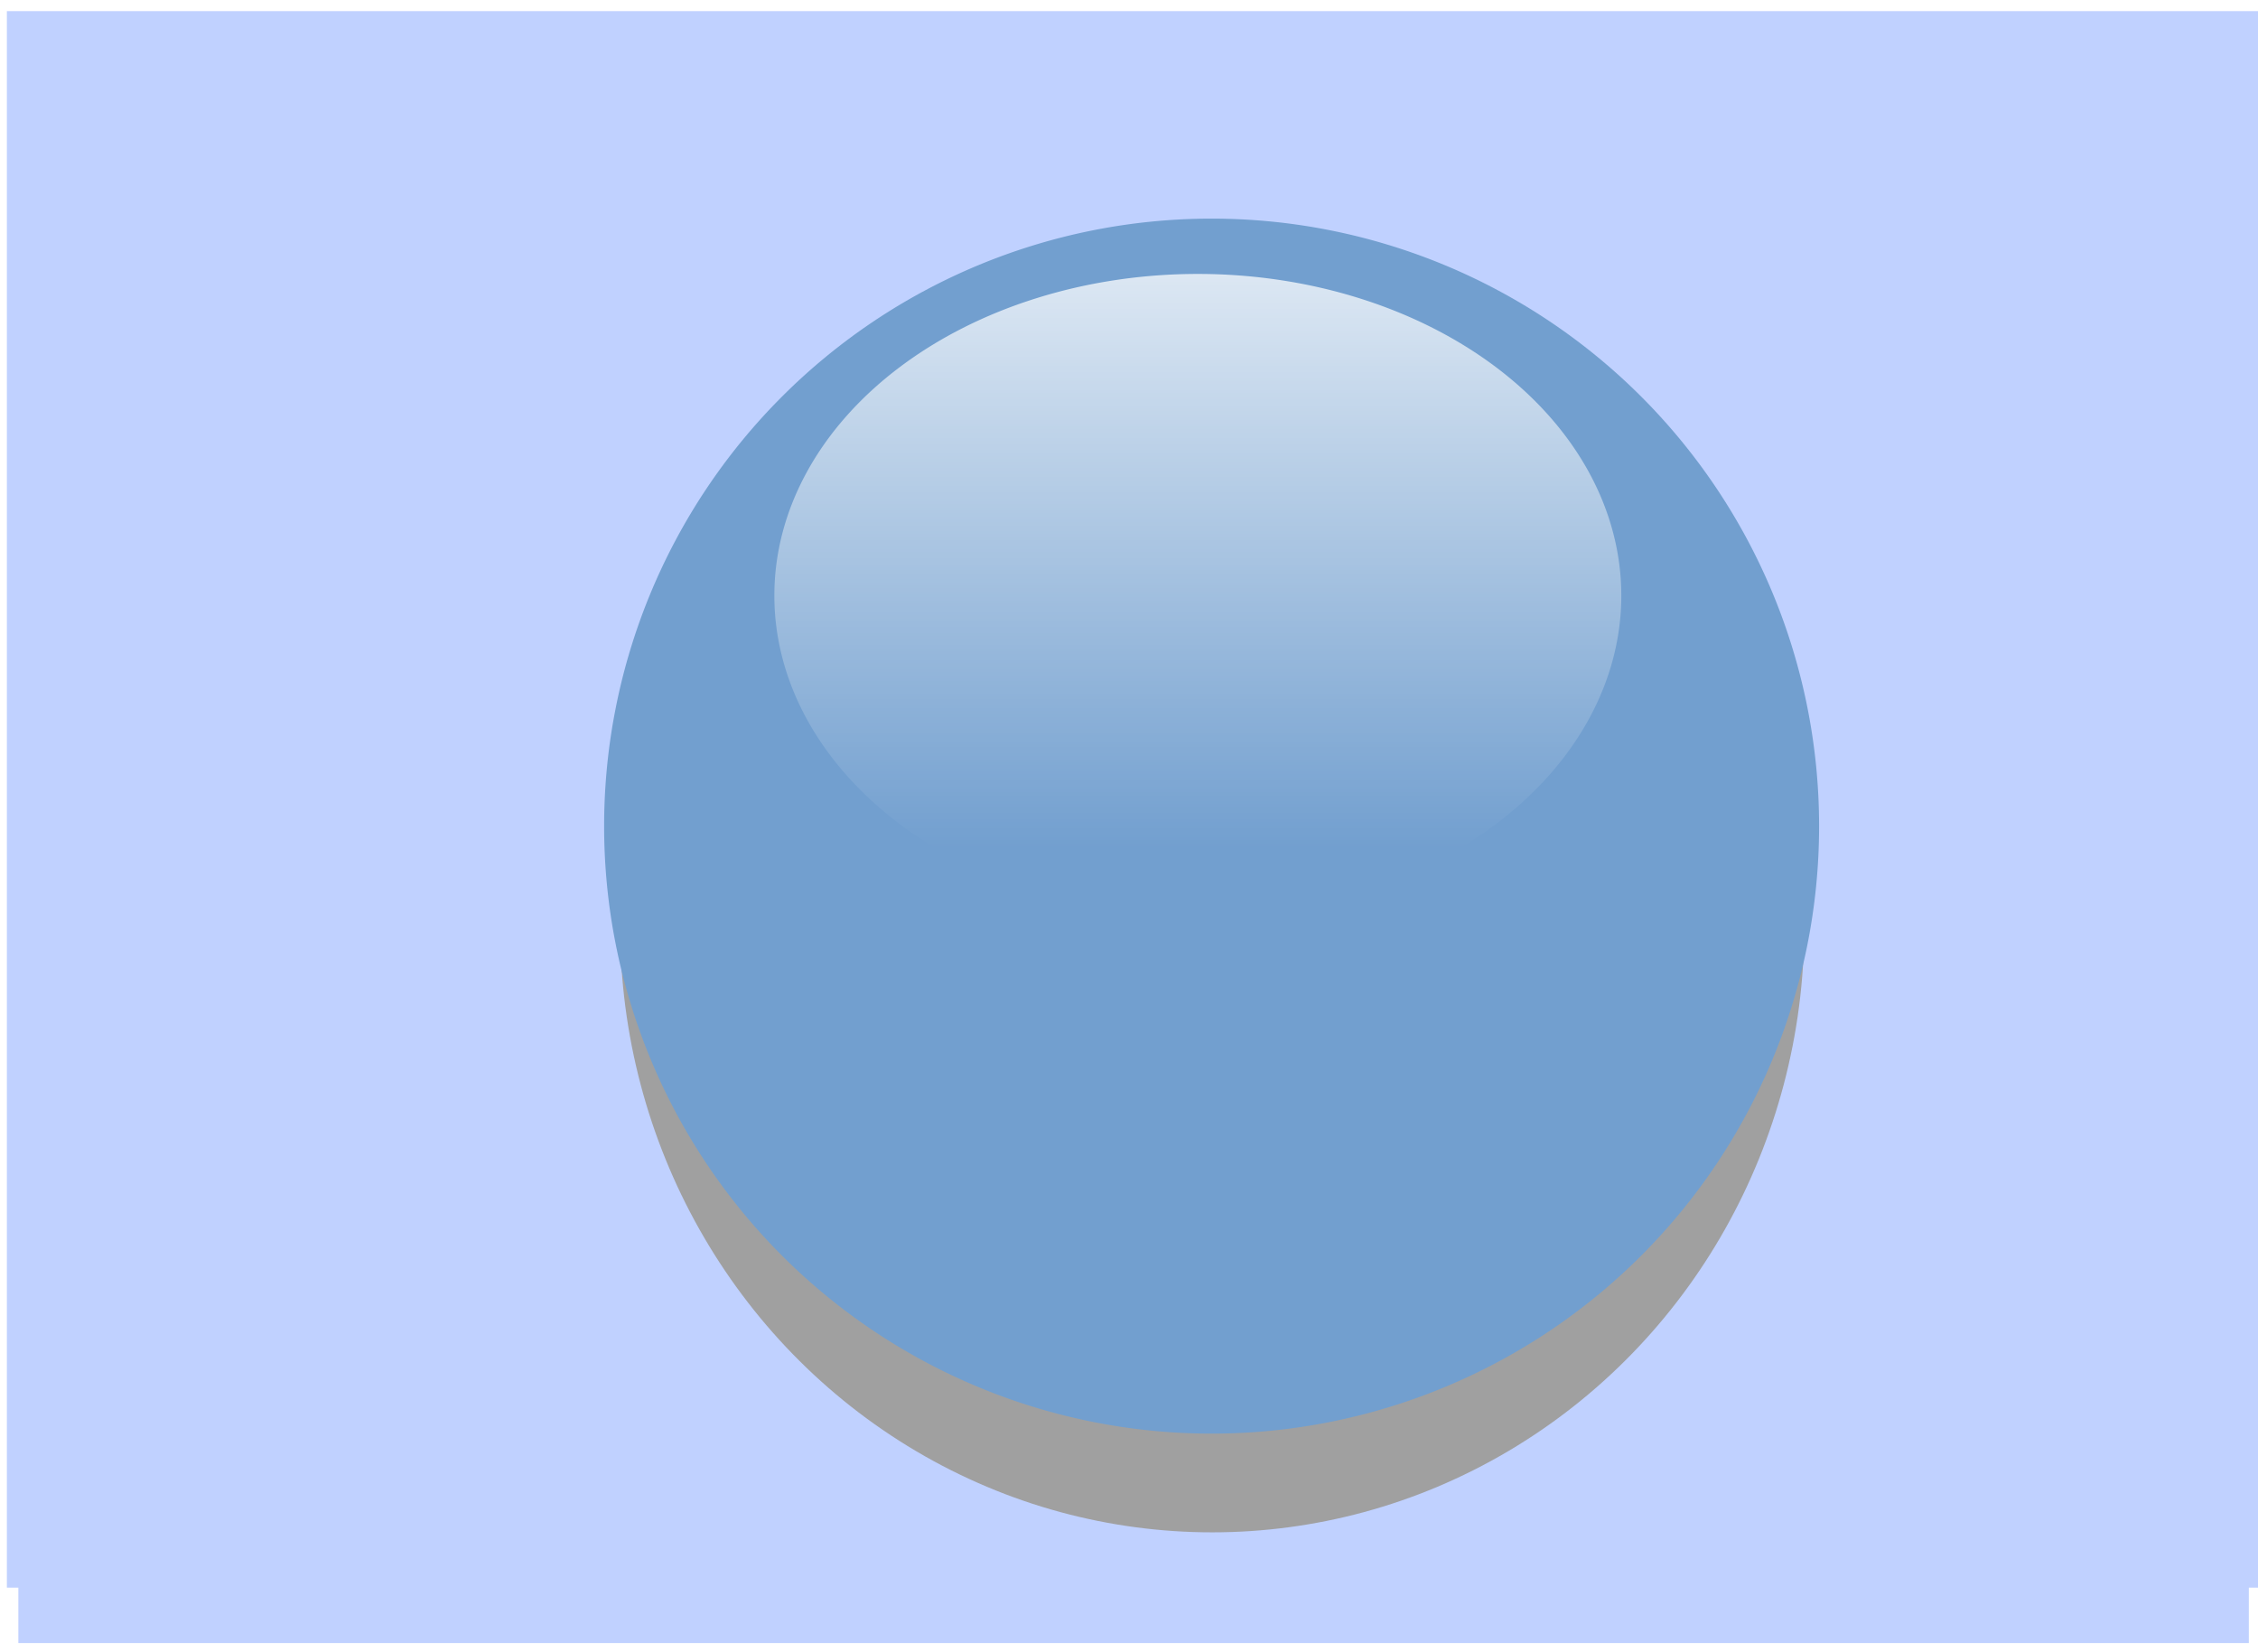 <?xml version="1.0"?><svg width="82" height="60" xmlns="http://www.w3.org/2000/svg" xmlns:xlink="http://www.w3.org/1999/xlink">
 <title>blue exit button 2</title>
 <defs>
  <filter id="svg_10_blur">
   <feGaussianBlur stdDeviation="1.8"/>
  </filter>
  <linearGradient id="linearGradient3257">
   <stop id="stop3259" offset="0" stop-color="#ffffff"/>
   <stop id="stop3261" offset="1" stop-opacity="0" stop-color="#ffffff"/>
  </linearGradient>
  <linearGradient xlink:href="#linearGradient3257" id="linearGradient2243" x1="0.5" y1="0" x2="0.5" y2="0.892"/>
  <filter id="svg_4_blur">
   <feGaussianBlur stdDeviation="3" in="SourceGraphic"/>
  </filter>
 </defs>
 <g>
  <title>Layer 1</title>
  <rect fill="#c0d1ff" stroke-width="5" x="0.667" y="0.667" width="81" height="59" id="svg_12"/>
  <circle fill="#7f7f7f" stroke-width="5" cx="39.536" cy="30.969" r="20.547" id="svg_10" opacity="0.5" transform="rotate(88.416, 44.637, 35.934) rotate(88.416, 44.637, 28.936) rotate(88.416, 44.637, 28.936) rotate(88.416, 44.637, 28.936) translate(-4) translate(-1) rotate(35, 42.501, 33.001) rotate(35, 42.71, 30.725)" filter="url(#svg_10_blur)"/>
  <rect id="svg_1" height="57.25" width="82.5" y="0.404" x="0.25" stroke-width="0" stroke="#000000" fill="#c0d1ff"/>
  <ellipse filter="url(#svg_4_blur)" ry="22" rx="21.5" id="svg_4" cy="33.646" cx="44.021" stroke-width="4" fill="#a0a0a0"/>
  <path id="path3676" d="m66.061,30a22.061,22.061 0 1 1 -44.122,0a22.061,22.061 0 1 1 44.122,0z" stroke-miterlimit="4" stroke-width="4" fill-rule="evenodd" fill="#729fcf"/>
  <path d="m58.878,21.629a15.378,11.681 0 1 1 -30.757,0a15.378,11.681 0 1 1 30.757,0z" id="path3678" stroke-miterlimit="4" fill-rule="evenodd" fill="url(#linearGradient2243)" opacity="0.75"/>
  <rect fill="#c0d1ff" stroke-width="5" opacity="0.5" x="12.667" y="82.667" width="1" height="0" id="svg_13"/>
 </g>
</svg>